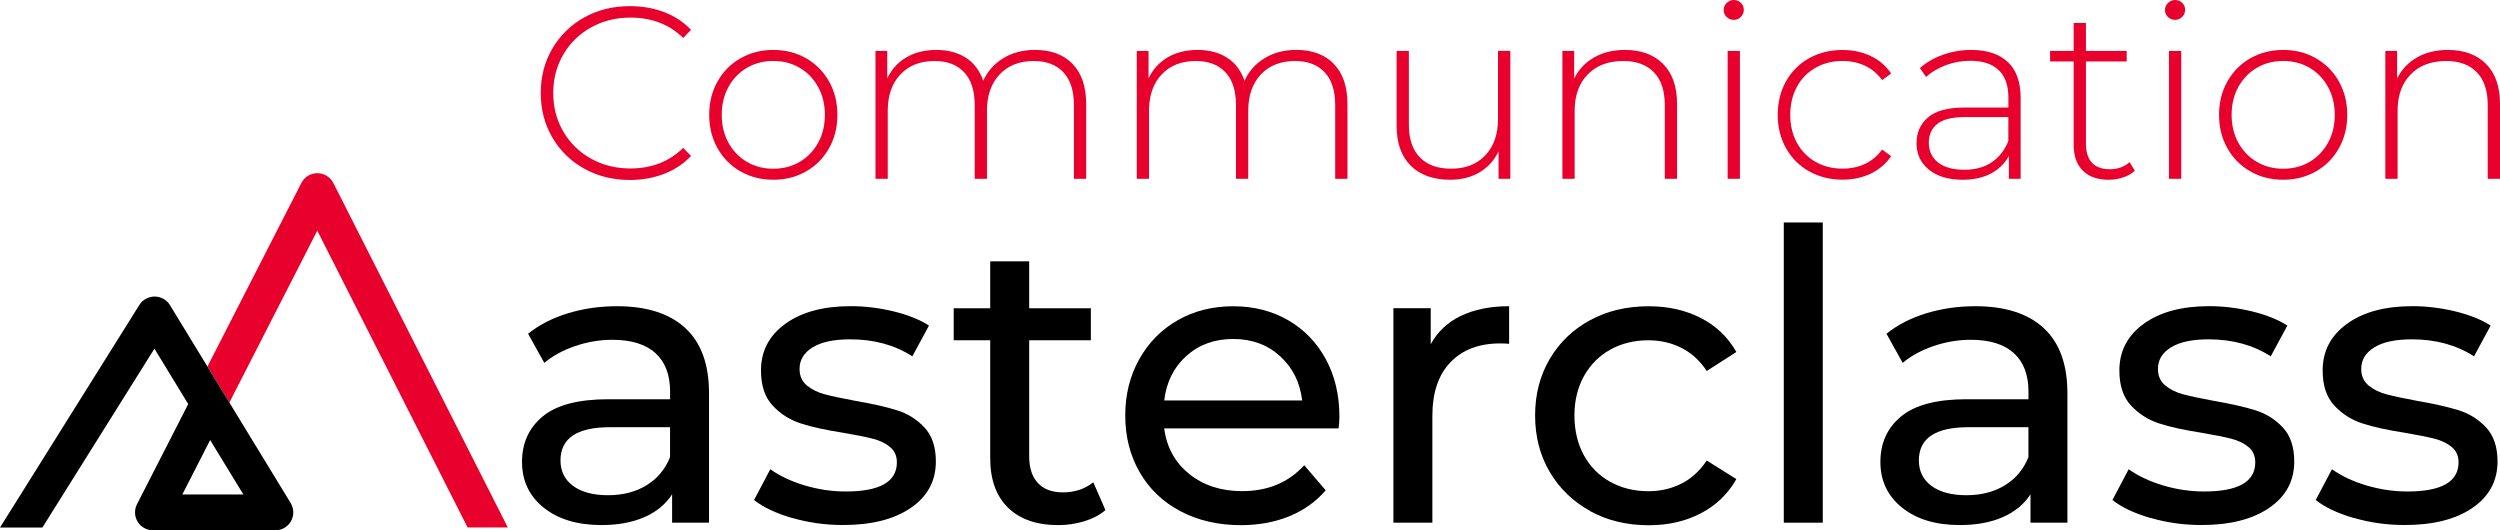 <svg width="264" height="56" viewBox="0 0 264 56" fill="none" xmlns="http://www.w3.org/2000/svg">
<g clip-path="url(#clip0_563_1508)">
<path d="M53.629 55.707L35.205 19.328C34.882 18.694 34.227 18.291 33.515 18.287C32.803 18.287 32.148 18.684 31.825 19.319L21.908 38.703L24.225 42.504L33.506 24.36L49.38 55.702H53.634L53.629 55.707Z" fill="#E9012D"/>
<path d="M72.366 34.642C74.037 36.18 74.873 38.471 74.873 41.52V55.191H70.975V52.199C70.291 53.255 69.309 54.059 68.041 54.613C66.769 55.167 65.264 55.447 63.522 55.447C60.977 55.447 58.946 54.836 57.417 53.61C55.889 52.384 55.124 50.774 55.124 48.781C55.124 46.788 55.85 45.184 57.308 43.977C58.765 42.765 61.077 42.159 64.248 42.159H70.761V41.349C70.761 39.584 70.249 38.23 69.219 37.293C68.188 36.355 66.674 35.882 64.675 35.882C63.332 35.882 62.017 36.105 60.735 36.545C59.449 36.985 58.362 37.577 57.479 38.32L55.765 35.243C56.938 34.301 58.338 33.586 59.966 33.084C61.595 32.587 63.323 32.336 65.15 32.336C68.293 32.336 70.7 33.103 72.371 34.642H72.366ZM68.274 51.243C69.418 50.547 70.244 49.553 70.757 48.275V45.113H64.414C60.93 45.113 59.188 46.282 59.188 48.616C59.188 49.757 59.629 50.651 60.517 51.309C61.4 51.962 62.63 52.294 64.201 52.294C65.772 52.294 67.13 51.944 68.269 51.248L68.274 51.243Z" fill="black"/>
<path d="M83.655 54.703C81.941 54.206 80.598 53.572 79.629 52.8L81.343 49.553C82.344 50.263 83.555 50.836 84.984 51.262C86.413 51.688 87.856 51.901 89.313 51.901C92.912 51.901 94.711 50.874 94.711 48.824C94.711 48.142 94.469 47.598 93.985 47.2C93.5 46.803 92.893 46.509 92.162 46.324C91.431 46.14 90.396 45.931 89.057 45.704C87.229 45.42 85.734 45.094 84.581 44.72C83.422 44.35 82.43 43.721 81.604 42.84C80.773 41.96 80.36 40.72 80.36 39.124C80.36 37.075 81.219 35.427 82.933 34.192C84.647 32.952 86.945 32.331 89.831 32.331C91.345 32.331 92.859 32.516 94.374 32.885C95.888 33.255 97.132 33.756 98.1 34.381L96.344 37.629C94.488 36.431 92.299 35.834 89.788 35.834C88.046 35.834 86.717 36.118 85.805 36.687C84.889 37.255 84.433 38.012 84.433 38.949C84.433 39.693 84.69 40.275 85.202 40.701C85.715 41.127 86.351 41.444 87.111 41.643C87.865 41.842 88.934 42.069 90.301 42.324C92.129 42.637 93.605 42.973 94.735 43.328C95.865 43.683 96.828 44.289 97.626 45.146C98.423 45.998 98.827 47.195 98.827 48.734C98.827 50.784 97.948 52.417 96.192 53.624C94.436 54.836 92.043 55.442 89.014 55.442C87.158 55.442 85.373 55.191 83.659 54.694L83.655 54.703Z" fill="black"/>
<path d="M116.733 53.87C116.135 54.381 115.39 54.774 114.507 55.044C113.619 55.314 112.707 55.451 111.763 55.451C109.479 55.451 107.709 54.84 106.451 53.614C105.193 52.388 104.566 50.637 104.566 48.36V35.929H100.711V32.554H104.566V27.598H108.682V32.554H115.195V35.929H108.682V48.189C108.682 49.415 108.99 50.353 109.603 51.011C110.215 51.664 111.093 51.995 112.238 51.995C113.496 51.995 114.564 51.64 115.451 50.925L116.738 53.875L116.733 53.87Z" fill="black"/>
<path d="M141.366 45.24H122.942C123.199 47.233 124.077 48.838 125.577 50.045C127.077 51.257 128.938 51.863 131.169 51.863C133.885 51.863 136.068 50.954 137.725 49.127L139.994 51.778C138.964 52.975 137.687 53.884 136.159 54.514C134.63 55.139 132.926 55.456 131.036 55.456C128.639 55.456 126.508 54.963 124.651 53.983C122.795 52.999 121.357 51.626 120.346 49.86C119.33 48.095 118.827 46.102 118.827 43.877C118.827 41.652 119.32 39.706 120.303 37.936C121.29 36.17 122.643 34.798 124.371 33.813C126.099 32.828 128.05 32.341 130.22 32.341C132.389 32.341 134.326 32.833 136.026 33.813C137.725 34.798 139.054 36.17 140.009 37.936C140.967 39.702 141.442 41.723 141.442 44.005C141.442 44.317 141.414 44.734 141.357 45.245L141.366 45.24ZM125.278 37.59C123.949 38.788 123.17 40.355 122.942 42.291H137.511C137.284 40.383 136.505 38.821 135.176 37.614C133.847 36.402 132.199 35.796 130.229 35.796C128.259 35.796 126.607 36.393 125.283 37.59H125.278Z" fill="black"/>
<path d="M154.264 33.364C155.665 32.682 157.364 32.336 159.363 32.336V36.308C159.135 36.28 158.822 36.265 158.418 36.265C156.192 36.265 154.44 36.928 153.168 38.254C151.895 39.579 151.259 41.463 151.259 43.915V55.196H147.143V32.549H151.084V36.351C151.796 35.039 152.854 34.045 154.255 33.359L154.264 33.364Z" fill="black"/>
<path d="M167.912 53.955C166.099 52.956 164.68 51.583 163.649 49.832C162.619 48.081 162.107 46.092 162.107 43.872C162.107 41.652 162.619 39.664 163.649 37.912C164.68 36.161 166.099 34.793 167.912 33.813C169.726 32.828 171.791 32.341 174.103 32.341C176.158 32.341 177.995 32.753 179.609 33.581C181.223 34.41 182.472 35.602 183.36 37.169L180.231 39.176C179.519 38.092 178.631 37.283 177.573 36.743C176.514 36.203 175.346 35.934 174.06 35.934C172.574 35.934 171.24 36.26 170.053 36.918C168.867 37.572 167.941 38.509 167.267 39.716C166.593 40.928 166.26 42.315 166.26 43.882C166.26 45.449 166.597 46.878 167.267 48.09C167.936 49.302 168.867 50.234 170.053 50.888C171.24 51.541 172.574 51.872 174.06 51.872C175.346 51.872 176.514 51.602 177.573 51.063C178.631 50.523 179.514 49.709 180.231 48.63L183.36 50.594C182.472 52.161 181.223 53.363 179.609 54.206C177.995 55.048 176.158 55.465 174.103 55.465C171.791 55.465 169.726 54.968 167.912 53.969V53.955Z" fill="black"/>
<path d="M188.368 23.494H192.484V55.195H188.368V23.494Z" fill="black"/>
<path d="M215.811 34.642C217.482 36.18 218.318 38.471 218.318 41.52V55.191H214.42V52.199C213.737 53.255 212.754 54.059 211.487 54.613C210.214 55.167 208.71 55.447 206.967 55.447C204.423 55.447 202.391 54.836 200.863 53.61C199.334 52.384 198.57 50.774 198.57 48.781C198.57 46.788 199.296 45.184 200.753 43.977C202.211 42.765 204.523 42.159 207.694 42.159H214.207V41.349C214.207 39.584 213.694 38.23 212.664 37.293C211.634 36.355 210.12 35.882 208.121 35.882C206.778 35.882 205.463 36.105 204.181 36.545C202.894 36.985 201.807 37.577 200.924 38.32L199.211 35.243C200.383 34.301 201.783 33.586 203.412 33.084C205.04 32.587 206.768 32.336 208.596 32.336C211.738 32.336 214.145 33.103 215.816 34.642H215.811ZM211.719 51.243C212.863 50.547 213.689 49.553 214.202 48.275V45.113H207.86C204.375 45.113 202.633 46.282 202.633 48.616C202.633 49.757 203.075 50.651 203.962 51.309C204.845 51.962 206.075 52.294 207.646 52.294C209.218 52.294 210.575 51.944 211.715 51.248L211.719 51.243Z" fill="black"/>
<path d="M227.1 54.703C225.386 54.206 224.043 53.572 223.075 52.8L224.788 49.553C225.79 50.263 227 50.836 228.429 51.262C229.858 51.688 231.301 51.901 232.759 51.901C236.357 51.901 238.156 50.874 238.156 48.824C238.156 48.142 237.914 47.598 237.43 47.2C236.946 46.803 236.338 46.509 235.607 46.324C234.876 46.14 233.841 45.931 232.502 45.704C230.675 45.42 229.179 45.094 228.026 44.72C226.868 44.35 225.875 43.721 225.049 42.84C224.219 41.96 223.806 40.72 223.806 39.124C223.806 37.075 224.665 35.427 226.379 34.192C228.092 32.952 230.39 32.331 233.276 32.331C234.791 32.331 236.305 32.516 237.819 32.885C239.334 33.255 240.577 33.756 241.546 34.381L239.789 37.629C237.933 36.431 235.745 35.834 233.234 35.834C231.491 35.834 230.162 36.118 229.251 36.687C228.334 37.255 227.879 38.012 227.879 38.949C227.879 39.693 228.135 40.275 228.648 40.701C229.16 41.127 229.797 41.444 230.556 41.643C231.311 41.842 232.379 42.069 233.746 42.324C235.574 42.637 237.05 42.973 238.18 43.328C239.31 43.683 240.274 44.289 241.071 45.146C241.869 45.998 242.272 47.195 242.272 48.734C242.272 50.784 241.394 52.417 239.637 53.624C237.881 54.836 235.488 55.442 232.46 55.442C230.604 55.442 228.819 55.191 227.105 54.694L227.1 54.703Z" fill="black"/>
<path d="M248.567 54.703C246.853 54.206 245.51 53.572 244.541 52.8L246.255 49.553C247.257 50.263 248.467 50.836 249.896 51.262C251.325 51.688 252.768 51.901 254.226 51.901C257.824 51.901 259.623 50.874 259.623 48.824C259.623 48.142 259.381 47.598 258.897 47.2C258.413 46.803 257.805 46.509 257.074 46.324C256.343 46.14 255.308 45.931 253.969 45.704C252.142 45.42 250.646 45.094 249.493 44.72C248.334 44.35 247.342 43.721 246.516 42.84C245.685 41.96 245.272 40.72 245.272 39.124C245.272 37.075 246.132 35.427 247.845 34.192C249.559 32.952 251.857 32.331 254.743 32.331C256.257 32.331 257.772 32.516 259.286 32.885C260.8 33.255 262.044 33.756 263.013 34.381L261.256 37.629C259.4 36.431 257.212 35.834 254.7 35.834C252.958 35.834 251.629 36.118 250.717 36.687C249.801 37.255 249.345 38.012 249.345 38.949C249.345 39.693 249.602 40.275 250.115 40.701C250.627 41.127 251.263 41.444 252.023 41.643C252.778 41.842 253.846 42.069 255.213 42.324C257.041 42.637 258.517 42.973 259.647 43.328C260.777 43.683 261.74 44.289 262.538 45.146C263.335 45.998 263.739 47.195 263.739 48.734C263.739 50.784 262.861 52.417 261.104 53.624C259.348 54.836 256.955 55.442 253.926 55.442C252.07 55.442 250.285 55.191 248.572 54.694L248.567 54.703Z" fill="black"/>
<path d="M61.704 17.818C60.28 17.027 59.155 15.929 58.333 14.533C57.512 13.136 57.104 11.569 57.104 9.827C57.104 8.085 57.512 6.518 58.333 5.122C59.155 3.725 60.28 2.632 61.704 1.837C63.128 1.046 64.733 0.648 66.513 0.648C67.828 0.648 69.038 0.861 70.144 1.283C71.25 1.704 72.195 2.329 72.974 3.157L72.143 4.009C70.69 2.58 68.834 1.86 66.565 1.86C65.041 1.86 63.66 2.206 62.416 2.897C61.172 3.588 60.194 4.54 59.487 5.756C58.78 6.973 58.423 8.331 58.423 9.827C58.423 11.323 58.78 12.686 59.487 13.898C60.194 15.11 61.172 16.066 62.416 16.757C63.66 17.448 65.046 17.789 66.565 17.789C68.81 17.789 70.671 17.065 72.143 15.617L72.974 16.469C72.195 17.297 71.25 17.927 70.135 18.357C69.019 18.788 67.813 19.006 66.517 19.006C64.737 19.006 63.133 18.608 61.709 17.818H61.704Z" fill="#E9012D"/>
<path d="M78.2 18.102C77.17 17.515 76.363 16.701 75.775 15.659C75.186 14.618 74.891 13.439 74.891 12.128C74.891 10.817 75.186 9.643 75.775 8.597C76.363 7.555 77.17 6.741 78.2 6.154C79.23 5.567 80.384 5.273 81.661 5.273C82.938 5.273 84.096 5.567 85.122 6.154C86.147 6.741 86.959 7.555 87.547 8.597C88.136 9.638 88.43 10.817 88.43 12.128C88.43 13.439 88.136 14.613 87.547 15.659C86.959 16.701 86.152 17.515 85.122 18.102C84.091 18.689 82.938 18.982 81.661 18.982C80.384 18.982 79.226 18.689 78.2 18.102ZM84.448 17.094C85.269 16.611 85.914 15.938 86.394 15.077C86.873 14.215 87.106 13.231 87.106 12.128C87.106 11.025 86.869 10.04 86.394 9.179C85.919 8.317 85.269 7.645 84.448 7.162C83.626 6.679 82.696 6.438 81.661 6.438C80.626 6.438 79.696 6.679 78.874 7.162C78.053 7.645 77.403 8.317 76.928 9.179C76.453 10.04 76.216 11.025 76.216 12.128C76.216 13.231 76.453 14.215 76.928 15.077C77.403 15.938 78.053 16.611 78.874 17.094C79.696 17.576 80.626 17.818 81.661 17.818C82.696 17.818 83.626 17.576 84.448 17.094Z" fill="#E9012D"/>
<path d="M113.263 6.75C114.222 7.735 114.701 9.145 114.701 10.992V18.878H113.405V11.096C113.405 9.576 113.035 8.421 112.29 7.631C111.544 6.84 110.51 6.443 109.176 6.443C107.652 6.443 106.446 6.916 105.558 7.863C104.671 8.809 104.224 10.088 104.224 11.688V18.878H102.928V11.096C102.928 9.576 102.558 8.421 101.813 7.631C101.067 6.84 100.033 6.443 98.699 6.443C97.175 6.443 95.969 6.916 95.081 7.863C94.189 8.809 93.747 10.088 93.747 11.688V18.878H92.451V5.377H93.695V8.274C94.146 7.328 94.815 6.589 95.703 6.064C96.596 5.538 97.654 5.273 98.879 5.273C100.104 5.273 101.148 5.548 102.003 6.102C102.857 6.656 103.469 7.465 103.83 8.53C104.281 7.531 104.984 6.736 105.943 6.149C106.902 5.562 108.022 5.269 109.304 5.269C110.98 5.269 112.299 5.761 113.258 6.741L113.263 6.75Z" fill="#E9012D"/>
<path d="M140.853 6.75C141.812 7.735 142.292 9.145 142.292 10.992V18.878H140.996V11.096C140.996 9.576 140.626 8.421 139.88 7.631C139.135 6.84 138.1 6.443 136.766 6.443C135.242 6.443 134.037 6.916 133.149 7.863C132.261 8.809 131.815 10.088 131.815 11.688V18.878H130.519V11.096C130.519 9.576 130.149 8.421 129.403 7.631C128.658 6.84 127.623 6.443 126.289 6.443C124.765 6.443 123.56 6.916 122.672 7.863C121.779 8.809 121.338 10.088 121.338 11.688V18.878H120.042V5.377H121.286V8.274C121.737 7.328 122.406 6.589 123.294 6.064C124.186 5.538 125.245 5.273 126.47 5.273C127.694 5.273 128.739 5.548 129.593 6.102C130.448 6.656 131.06 7.465 131.421 8.53C131.872 7.531 132.574 6.736 133.533 6.149C134.492 5.562 135.613 5.269 136.894 5.269C138.57 5.269 139.89 5.761 140.849 6.741L140.853 6.75Z" fill="#E9012D"/>
<path d="M159.491 5.377V18.878H158.247V15.981C157.796 16.928 157.132 17.666 156.249 18.192C155.366 18.717 154.331 18.982 153.134 18.982C151.373 18.982 149.987 18.49 148.985 17.51C147.984 16.525 147.481 15.115 147.481 13.268V5.377H148.777V13.159C148.777 14.679 149.166 15.834 149.944 16.625C150.723 17.42 151.819 17.813 153.239 17.813C154.763 17.813 155.969 17.339 156.856 16.393C157.749 15.446 158.19 14.168 158.19 12.563V5.373H159.486L159.491 5.377Z" fill="#E9012D"/>
<path d="M175.622 6.75C176.609 7.735 177.098 9.146 177.098 10.992V18.878H175.802V11.096C175.802 9.576 175.418 8.421 174.649 7.631C173.88 6.84 172.802 6.443 171.421 6.443C169.83 6.443 168.577 6.916 167.661 7.863C166.745 8.81 166.284 10.088 166.284 11.688V18.878H164.988V5.378H166.232V8.298C166.697 7.352 167.395 6.608 168.321 6.073C169.246 5.539 170.338 5.273 171.601 5.273C173.296 5.273 174.634 5.766 175.622 6.746V6.75Z" fill="#E9012D"/>
<path d="M182.334 1.799C182.125 1.6 182.021 1.354 182.021 1.06C182.021 0.767 182.125 0.516 182.334 0.312C182.543 0.109 182.79 0 183.084 0C183.379 0 183.63 0.099 183.834 0.298C184.043 0.497 184.148 0.743 184.148 1.037C184.148 1.33 184.043 1.581 183.834 1.785C183.626 1.993 183.374 2.097 183.084 2.097C182.795 2.097 182.538 1.998 182.334 1.799ZM182.439 5.378H183.735V18.878H182.439V5.378Z" fill="#E9012D"/>
<path d="M191.05 18.102C190.011 17.515 189.199 16.701 188.61 15.659C188.021 14.618 187.727 13.439 187.727 12.128C187.727 10.817 188.021 9.614 188.61 8.573C189.199 7.532 190.011 6.722 191.05 6.145C192.085 5.567 193.262 5.278 194.577 5.278C195.664 5.278 196.657 5.491 197.544 5.913C198.437 6.334 199.158 6.954 199.709 7.764L198.75 8.459C198.266 7.787 197.663 7.281 196.946 6.945C196.229 6.609 195.437 6.438 194.573 6.438C193.519 6.438 192.569 6.675 191.734 7.148C190.894 7.622 190.238 8.289 189.764 9.151C189.289 10.012 189.052 11.006 189.052 12.123C189.052 13.241 189.289 14.235 189.764 15.096C190.238 15.958 190.894 16.625 191.734 17.098C192.574 17.572 193.519 17.808 194.573 17.808C195.437 17.808 196.229 17.643 196.946 17.307C197.663 16.971 198.266 16.464 198.75 15.792L199.709 16.488C199.154 17.297 198.432 17.913 197.544 18.339C196.652 18.76 195.664 18.973 194.577 18.973C193.262 18.973 192.085 18.68 191.05 18.093V18.102Z" fill="#E9012D"/>
<path d="M212.033 6.556C212.93 7.408 213.381 8.663 213.381 10.32V18.878H212.137V16.473C211.705 17.269 211.074 17.884 210.243 18.324C209.412 18.765 208.42 18.982 207.262 18.982C205.757 18.982 204.57 18.627 203.697 17.922C202.823 17.217 202.386 16.284 202.386 15.129C202.386 13.974 202.79 13.098 203.592 12.402C204.394 11.702 205.681 11.356 207.442 11.356H212.085V10.272C212.085 9.013 211.743 8.057 211.06 7.404C210.376 6.75 209.379 6.419 208.064 6.419C207.167 6.419 206.303 6.575 205.482 6.883C204.66 7.195 203.962 7.607 203.393 8.123L202.742 7.191C203.417 6.589 204.228 6.116 205.178 5.78C206.127 5.444 207.124 5.273 208.159 5.273C209.835 5.273 211.126 5.699 212.023 6.552L212.033 6.556ZM210.305 17.146C211.093 16.63 211.681 15.877 212.08 14.897V12.365H207.466C206.137 12.365 205.173 12.606 204.575 13.089C203.977 13.572 203.682 14.234 203.682 15.082C203.682 15.929 204.01 16.653 204.67 17.165C205.33 17.676 206.251 17.927 207.447 17.927C208.572 17.927 209.526 17.666 210.314 17.15L210.305 17.146Z" fill="#E9012D"/>
<path d="M225.439 18.026C225.111 18.338 224.698 18.575 224.204 18.736C223.711 18.902 223.198 18.982 222.662 18.982C221.484 18.982 220.578 18.66 219.937 18.012C219.296 17.363 218.978 16.464 218.978 15.309V6.49H216.49V5.377H218.978V2.428H220.274V5.377H224.579V6.49H220.274V15.181C220.274 16.061 220.487 16.729 220.91 17.183C221.332 17.638 221.959 17.87 222.79 17.87C223.621 17.87 224.337 17.619 224.888 17.122L225.434 18.026H225.439Z" fill="#E9012D"/>
<path d="M228.937 1.799C228.728 1.6 228.624 1.354 228.624 1.06C228.624 0.767 228.728 0.516 228.937 0.312C229.146 0.109 229.393 0 229.687 0C229.982 0 230.233 0.099 230.437 0.298C230.646 0.497 230.751 0.743 230.751 1.037C230.751 1.33 230.646 1.581 230.437 1.785C230.229 1.993 229.977 2.097 229.687 2.097C229.398 2.097 229.141 1.998 228.937 1.799ZM229.042 5.378H230.338V18.878H229.042V5.378Z" fill="#E9012D"/>
<path d="M237.639 18.102C236.609 17.515 235.802 16.701 235.213 15.659C234.625 14.618 234.33 13.439 234.33 12.128C234.33 10.817 234.625 9.643 235.213 8.597C235.802 7.555 236.609 6.741 237.639 6.154C238.669 5.567 239.823 5.273 241.1 5.273C242.377 5.273 243.535 5.567 244.56 6.154C245.586 6.741 246.398 7.555 246.986 8.597C247.575 9.638 247.869 10.817 247.869 12.128C247.869 13.439 247.575 14.613 246.986 15.659C246.398 16.701 245.59 17.515 244.56 18.102C243.53 18.689 242.377 18.982 241.1 18.982C239.823 18.982 238.664 18.689 237.639 18.102ZM243.891 17.094C244.712 16.611 245.358 15.938 245.837 15.077C246.317 14.215 246.549 13.231 246.549 12.128C246.549 11.025 246.312 10.04 245.837 9.179C245.363 8.317 244.712 7.645 243.891 7.162C243.07 6.679 242.139 6.438 241.104 6.438C240.07 6.438 239.139 6.679 238.318 7.162C237.497 7.645 236.846 8.317 236.371 9.179C235.897 10.04 235.659 11.025 235.659 12.128C235.659 13.231 235.897 14.215 236.371 15.077C236.846 15.938 237.497 16.611 238.318 17.094C239.139 17.576 240.07 17.818 241.104 17.818C242.139 17.818 243.07 17.576 243.891 17.094Z" fill="#E9012D"/>
<path d="M262.524 6.75C263.511 7.735 264 9.146 264 10.992V18.878H262.704V11.096C262.704 9.576 262.32 8.421 261.55 7.631C260.781 6.84 259.704 6.443 258.322 6.443C256.732 6.443 255.479 6.916 254.563 7.863C253.646 8.81 253.186 10.088 253.186 11.688V18.878H251.89V5.378H253.134V8.298C253.599 7.352 254.297 6.608 255.222 6.073C256.148 5.539 257.24 5.273 258.503 5.273C260.198 5.273 261.536 5.766 262.524 6.746V6.75Z" fill="#E9012D"/>
<path d="M30.695 53.122L17.949 32.222C17.607 31.659 16.995 31.318 16.34 31.314C15.685 31.314 15.068 31.645 14.716 32.203L0 55.706H4.477L16.307 36.819L19.876 42.67L14.465 53.245C14.166 53.832 14.194 54.532 14.536 55.096C14.882 55.659 15.495 56 16.155 56H29.072C29.76 56 30.391 55.631 30.729 55.034C31.066 54.438 31.051 53.709 30.695 53.122ZM19.255 52.213L22.193 46.471L25.697 52.213H19.259H19.255Z" fill="black"/>
</g>
<defs>
<clipPath id="clip0_563_1508">
<rect width="264" height="56" fill="white"/>
</clipPath>
</defs>
</svg>

